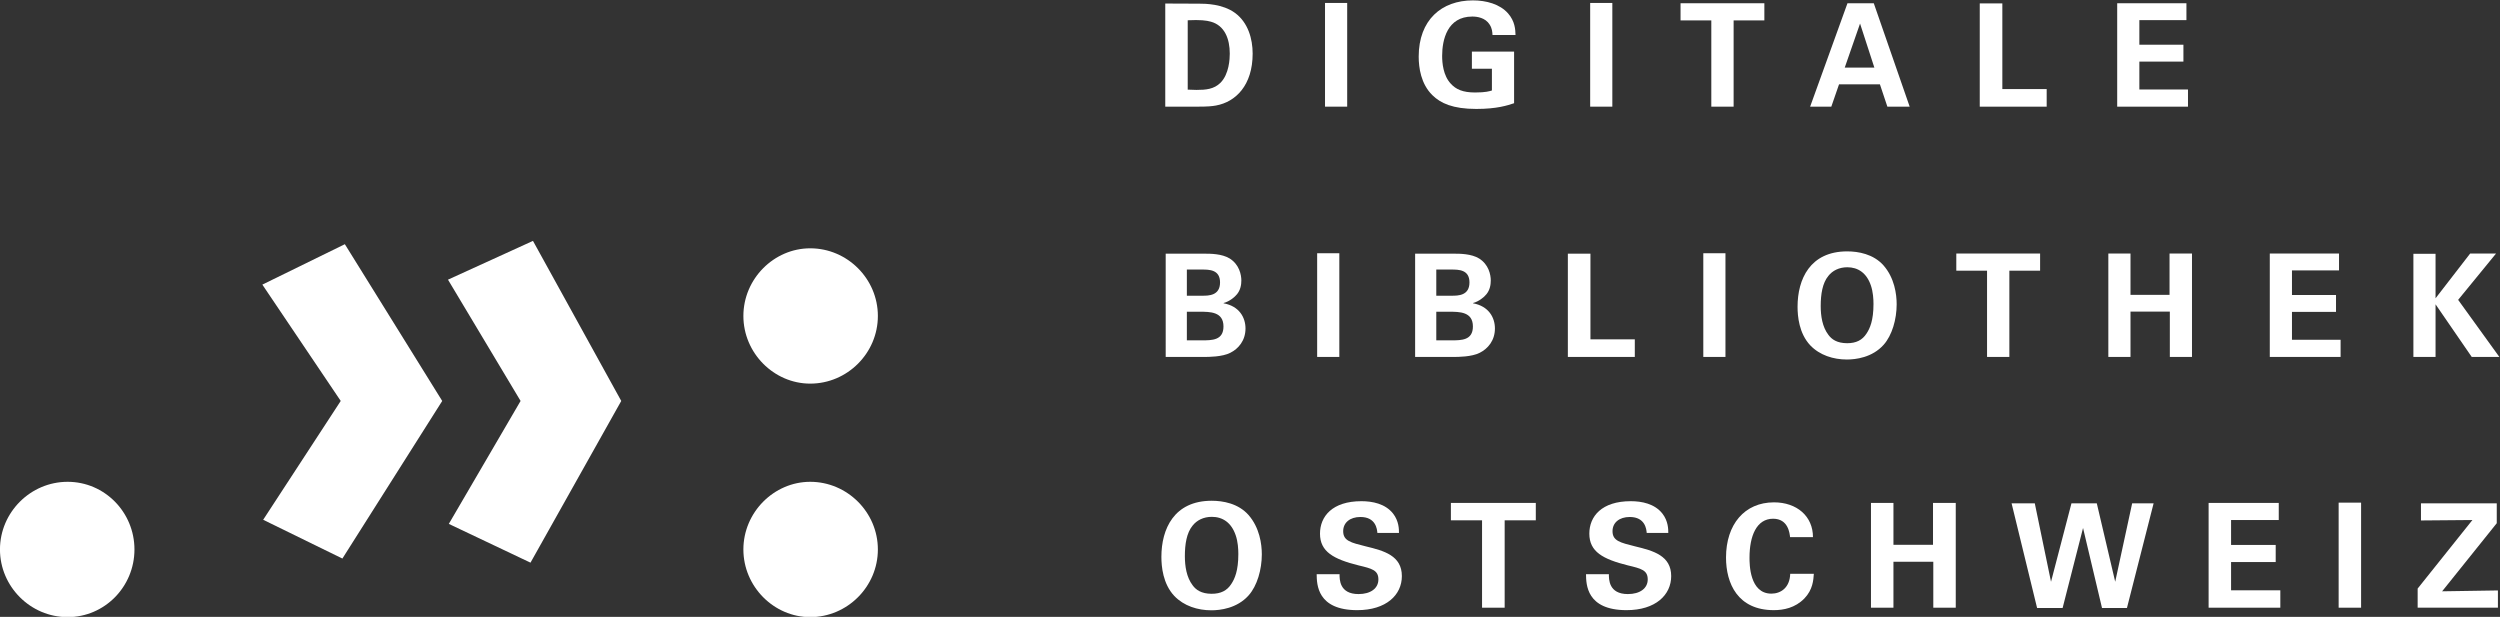 <?xml version="1.0" encoding="UTF-8" standalone="no"?>
<svg
   xmlns:dc="http://purl.org/dc/elements/1.1/"
   xmlns:cc="http://creativecommons.org/ns#"
   xmlns:rdf="http://www.w3.org/1999/02/22-rdf-syntax-ns#"
   xmlns:svg="http://www.w3.org/2000/svg"
   xmlns="http://www.w3.org/2000/svg"
   xmlns:sodipodi="http://sodipodi.sourceforge.net/DTD/sodipodi-0.dtd"
   xmlns:inkscape="http://www.inkscape.org/namespaces/inkscape"
   viewBox="0 0 160.63 39.636"
   height="39.636"
   width="160.63"
   xml:space="preserve"
   id="svg2"
   version="1.1"
   sodipodi:docname="LogoP286SVG.svg"
   inkscape:version="0.92.4 (5da689c313, 2019-01-14)"><rect x="0" y="0" width="160.63" height="39.636" fill="#333333" stroke="none"/><sodipodi:namedview
     pagecolor="#ffffff"
     bordercolor="#666666"
     borderopacity="1"
     objecttolerance="10"
     gridtolerance="10"
     guidetolerance="10"
     inkscape:pageopacity="0"
     inkscape:pageshadow="2"
     inkscape:window-width="1920"
     inkscape:window-height="1137"
     id="namedview39"
     showgrid="false"
     inkscape:zoom="2.8938376"
     inkscape:cx="69.431762"
     inkscape:cy="-14.695496"
     inkscape:window-x="2552"
     inkscape:window-y="-8"
     inkscape:window-maximized="1"
     inkscape:current-layer="g12" /><defs
     id="defs6" /><g
     transform="matrix(1.333,0,0,-1.333,-4.276,100.428)"
     id="g10"><g
       transform="matrix(0.1,0,0,0.1,-25.14,12.959)"
       id="g12"><path
         id="path16"
         style="fill:#ffffff;fill-opacity:1;fill-rule:nonzero;stroke:none"
         d="m 348.289,358.961 c 0,-17.898 -14.316,-32.609 -32.211,-32.609 -17.898,0 -32.613,14.711 -32.613,32.609 0,17.894 14.715,32.613 32.613,32.613 17.895,0 32.211,-14.719 32.211,-32.613"
         inkscape:connector-curvature="0" /><path
         id="path18"
         style="fill:#ffffff;fill-opacity:1;fill-rule:nonzero;stroke:none"
         d="m 447.715,430.547 -37.781,56.074 39.769,19.484 46.93,-75.558 -48.121,-75.961 -38.18,18.691 z m 86.695,0 -34.996,58.461 40.965,18.691 42.551,-77.152 -43.746,-77.949 -39.371,18.687 34.597,59.262"
         inkscape:connector-curvature="0" /><path
         id="path20"
         style="fill:#ffffff;fill-opacity:1;fill-rule:nonzero;stroke:none"
         d="m 706.621,471.512 c 0,-17.899 -14.715,-32.614 -32.609,-32.614 -17.5,0 -32.215,14.715 -32.215,32.614 0,17.894 14.715,32.609 32.215,32.609 17.894,0 32.609,-14.715 32.609,-32.609 z m 0,-112.551 c 0,-17.898 -14.715,-32.609 -32.609,-32.609 -17.5,0 -32.215,14.711 -32.215,32.609 0,17.894 14.715,32.613 32.215,32.613 17.894,0 32.609,-14.719 32.609,-32.613"
         inkscape:connector-curvature="0" /><path
         id="path22"
         style="fill:#ffffff;fill-opacity:1;fill-rule:nonzero;stroke:none"
         d="m 845.148,622.105 16.477,-0.07 c 2.758,0 11.172,-0.066 17.168,-4.476 6.273,-4.621 8.477,-12.481 8.477,-19.582 0,-15.305 -8.204,-23.301 -17.645,-25.024 -1.863,-0.344 -3.93,-0.555 -8.965,-0.555 h -15.512 z m 10.825,-41.5 c 1.172,-0.07 2.965,-0.136 4.207,-0.136 4.547,0 8.476,0.344 11.582,3.445 4.203,4.203 4.48,11.649 4.48,14.063 0,7.031 -2.414,13.511 -9.101,15.375 -2.203,0.621 -5.032,0.964 -11.168,0.687 v -33.434"
         inkscape:connector-curvature="0" /><path
         id="path24"
         style="fill:#ffffff;fill-opacity:1;fill-rule:nonzero;stroke:none"
         d="m 922.152,622.383 h 10.684 v -49.985 h -10.684 v 49.985"
         inkscape:connector-curvature="0" /><path
         id="path26"
         style="fill:#ffffff;fill-opacity:1;fill-rule:nonzero;stroke:none"
         d="m 1002.88,606.941 c -0.07,1.309 -0.14,3.102 -1.38,5.028 -2.07,3.312 -6,3.863 -8.344,3.863 -12.133,0 -14.547,-11.305 -14.547,-18.957 0,-3.379 0.485,-9.445 4.137,-13.375 2.481,-2.758 5.789,-4.273 11.723,-4.273 5.172,0 6.961,0.621 8.131,0.964 v 10.481 h -9.651 v 8.269 h 20.341 v -24.886 c -3.11,-1.035 -8.21,-2.758 -18.2,-2.758 -11.375,0 -17.235,2.758 -21.168,6.621 -5.582,5.445 -6.613,13.375 -6.613,18.609 0,17.653 11.027,27.094 26.125,27.094 6.414,0 13.026,-1.789 16.956,-6.273 3.31,-3.789 3.52,-7.719 3.59,-10.407 h -11.1"
         inkscape:connector-curvature="0" /><path
         id="path28"
         style="fill:#ffffff;fill-opacity:1;fill-rule:nonzero;stroke:none"
         d="m 1049.96,622.383 h 10.68 v -49.985 h -10.68 v 49.985"
         inkscape:connector-curvature="0" /><path
         id="path30"
         style="fill:#ffffff;fill-opacity:1;fill-rule:nonzero;stroke:none"
         d="m 1108.35,613.973 h -14.83 v 8.269 h 40.4 v -8.269 h -14.82 v -41.575 h -10.75 v 41.575"
         inkscape:connector-curvature="0" /><path
         id="path32"
         style="fill:#ffffff;fill-opacity:1;fill-rule:nonzero;stroke:none"
         d="m 1186.66,622.242 17.3,-49.844 h -10.75 l -3.59,10.758 h -19.71 l -3.72,-10.758 h -10.21 l 18,49.844 z m 0.28,-31.023 -6.9,21.234 -7.38,-21.234 z"
         inkscape:connector-curvature="0" /><path
         id="path34"
         style="fill:#ffffff;fill-opacity:1;fill-rule:nonzero;stroke:none"
         d="m 1237.74,622.176 h 10.89 V 580.879 H 1270 v -8.481 h -32.26 v 49.778"
         inkscape:connector-curvature="0" /><path
         id="path36"
         style="fill:#ffffff;fill-opacity:1;fill-rule:nonzero;stroke:none"
         d="m 1303.99,622.242 h 33.37 v -8.133 h -22.69 v -11.855 h 21.24 v -8.137 h -21.24 v -13.441 h 23.44 v -8.278 h -34.12 v 49.844"
         inkscape:connector-curvature="0" /><path
         id="path38"
         style="fill:#ffffff;fill-opacity:1;fill-rule:nonzero;stroke:none"
         d="m 845.355,501.535 h 18.618 c 2.894,0 8.476,0 12.269,-2.344 4.547,-2.894 5.582,-7.718 5.582,-10.617 0,-1.859 -0.344,-5.101 -2.894,-7.441 -0.344,-0.418 -2.758,-2.625 -5.653,-3.379 v -0.141 c 7.582,-1.379 10.547,-6.89 10.547,-12.129 0,-5.859 -3.445,-9.793 -7.308,-11.718 -3.86,-2.004 -10.614,-2.004 -12.543,-2.004 h -18.618 z m 10.204,-20.265 h 7.449 c 3.031,0 8.547,0 8.547,6.41 0,6.203 -5.242,6.203 -8.758,6.203 h -7.238 z m 0,-21.512 h 7.238 c 4.898,0 10.41,0 10.41,6.687 0,7.102 -6.41,7.102 -11.512,7.102 h -6.136 v -13.789"
         inkscape:connector-curvature="0" /><path
         id="path40"
         style="fill:#ffffff;fill-opacity:1;fill-rule:nonzero;stroke:none"
         d="m 918.363,501.742 h 10.684 v -49.98 h -10.684 v 49.98"
         inkscape:connector-curvature="0" /><path
         id="path42"
         style="fill:#ffffff;fill-opacity:1;fill-rule:nonzero;stroke:none"
         d="m 965.586,501.535 h 18.609 c 2.895,0 8.481,0 12.274,-2.344 4.551,-2.894 5.581,-7.718 5.581,-10.617 0,-1.859 -0.34,-5.101 -2.894,-7.441 -0.343,-0.418 -2.758,-2.625 -5.652,-3.379 v -0.141 c 7.576,-1.379 10.546,-6.89 10.546,-12.129 0,-5.859 -3.45,-9.793 -7.308,-11.718 -3.859,-2.004 -10.617,-2.004 -12.547,-2.004 h -18.609 z m 10.199,-20.265 h 7.445 c 3.032,0 8.547,0 8.547,6.41 0,6.203 -5.238,6.203 -8.754,6.203 h -7.238 z m 0,-21.512 h 7.238 c 4.895,0 10.411,0 10.411,6.687 0,7.102 -6.411,7.102 -11.512,7.102 h -6.137 v -13.789"
         inkscape:connector-curvature="0" /><path
         id="path44"
         style="fill:#ffffff;fill-opacity:1;fill-rule:nonzero;stroke:none"
         d="m 1039.2,501.535 h 10.89 v -41.293 h 21.38 v -8.48 h -32.27 v 49.773"
         inkscape:connector-curvature="0" /><path
         id="path46"
         style="fill:#ffffff;fill-opacity:1;fill-rule:nonzero;stroke:none"
         d="m 1104.49,501.742 h 10.68 v -49.98 h -10.68 v 49.98"
         inkscape:connector-curvature="0" /><path
         id="path48"
         style="fill:#ffffff;fill-opacity:1;fill-rule:nonzero;stroke:none"
         d="m 1173.84,502.641 c 5.31,0 12.61,-1.243 17.51,-6.758 5.31,-6.067 6.34,-13.856 6.34,-18.754 0,-7.238 -2.21,-14.957 -6.27,-19.504 -5.52,-6.207 -13.58,-7.105 -17.72,-7.105 -6.55,0 -13.1,2.07 -17.65,6.824 -5.45,5.793 -6.13,14.066 -6.13,18.617 0,13.234 5.99,26.68 23.92,26.68 z m -9.03,-40.262 c 1.51,-2.066 4.06,-4 9.03,-4 4.34,0 7.3,1.519 9.3,4.625 1.66,2.48 3.38,6.34 3.38,14.269 0,2.411 -0.21,5.856 -1.24,8.891 -2.07,6.133 -6.27,8.824 -11.37,8.824 -4,0 -7.17,-1.652 -9.17,-4.207 -2.83,-3.445 -3.66,-8.824 -3.66,-14.476 0,-4.758 0.76,-10.067 3.73,-13.926"
         inkscape:connector-curvature="0" /><path
         id="path50"
         style="fill:#ffffff;fill-opacity:1;fill-rule:nonzero;stroke:none"
         d="m 1241.26,493.336 h -14.82 v 8.269 h 40.39 v -8.269 h -14.82 v -41.574 h -10.75 v 41.574"
         inkscape:connector-curvature="0" /><path
         id="path52"
         style="fill:#ffffff;fill-opacity:1;fill-rule:nonzero;stroke:none"
         d="m 1299.72,501.605 h 10.68 v -19.921 h 18.82 v 19.921 h 10.82 v -49.843 h -10.68 v 21.851 h -18.96 v -21.851 h -10.68 v 49.843"
         inkscape:connector-curvature="0" /><path
         id="path54"
         style="fill:#ffffff;fill-opacity:1;fill-rule:nonzero;stroke:none"
         d="m 1377.54,501.605 h 33.37 v -8.136 h -22.68 v -11.856 h 21.23 v -8.136 h -21.23 v -13.442 h 23.44 v -8.273 h -34.13 v 49.843"
         inkscape:connector-curvature="0" /><path
         id="path56"
         style="fill:#ffffff;fill-opacity:1;fill-rule:nonzero;stroke:none"
         d="m 1446.76,501.465 h 10.68 v -21.438 l 16.68,21.578 h 12.48 l -18.27,-22.332 19.86,-27.511 h -13.31 l -17.44,25.367 v -25.367 h -10.68 v 49.703"
         inkscape:connector-curvature="0" /><path
         id="path58"
         style="fill:#ffffff;fill-opacity:1;fill-rule:nonzero;stroke:none"
         d="m 867.52,382.438 c 5.378,0 12.785,-1.254 17.742,-6.84 5.379,-6.149 6.426,-14.039 6.426,-19 0,-7.332 -2.235,-15.157 -6.356,-19.766 -5.586,-6.285 -13.762,-7.195 -17.949,-7.195 -6.637,0 -13.274,2.097 -17.879,6.918 -5.52,5.867 -6.219,14.246 -6.219,18.855 0,13.41 6.078,27.028 24.235,27.028 z m -9.149,-40.786 c 1.535,-2.093 4.121,-4.054 9.149,-4.054 4.402,0 7.406,1.539 9.429,4.683 1.676,2.516 3.422,6.422 3.422,14.453 0,2.446 -0.203,5.942 -1.254,9.012 -2.097,6.219 -6.355,8.942 -11.527,8.942 -4.051,0 -7.262,-1.676 -9.289,-4.258 -2.863,-3.496 -3.703,-8.942 -3.703,-14.668 0,-4.821 0.769,-10.199 3.773,-14.11"
         inkscape:connector-curvature="0" /><path
         id="path60"
         style="fill:#ffffff;fill-opacity:1;fill-rule:nonzero;stroke:none"
         d="m 929.16,347.027 c 0,-2.375 -0.14,-9.566 9.149,-9.566 5.867,0 9.57,2.793 9.57,7.051 0,4.472 -3.145,5.242 -9.57,6.777 -12.012,3.004 -18.579,6.566 -18.579,15.297 0,8.312 5.934,15.644 19.977,15.644 5.238,0 11.453,-1.183 15.223,-5.937 2.867,-3.633 2.867,-7.684 2.867,-9.359 h -10.406 c -0.145,1.746 -0.7,7.683 -8.172,7.683 -5.031,0 -8.313,-2.722 -8.313,-6.844 0,-4.679 3.699,-5.515 10.969,-7.335 8.727,-2.094 17.316,-4.469 17.316,-14.313 0,-9.082 -7.543,-16.414 -21.511,-16.414 -19.348,0 -19.485,12.43 -19.555,17.316 h 11.035"
         inkscape:connector-curvature="0" /><path
         id="path62"
         style="fill:#ffffff;fill-opacity:1;fill-rule:nonzero;stroke:none"
         d="m 997.844,373.012 h -15.02 v 8.383 h 40.926 v -8.383 h -15.01 v -42.117 h -10.896 v 42.117"
         inkscape:connector-curvature="0" /><path
         id="path64"
         style="fill:#ffffff;fill-opacity:1;fill-rule:nonzero;stroke:none"
         d="m 1058.98,347.027 c 0,-2.375 -0.14,-9.566 9.15,-9.566 5.87,0 9.57,2.793 9.57,7.051 0,4.472 -3.14,5.242 -9.57,6.777 -12.01,3.004 -18.58,6.566 -18.58,15.297 0,8.312 5.94,15.644 19.98,15.644 5.23,0 11.45,-1.183 15.22,-5.937 2.86,-3.633 2.86,-7.684 2.86,-9.359 h -10.4 c -0.14,1.746 -0.7,7.683 -8.17,7.683 -5.03,0 -8.31,-2.722 -8.31,-6.844 0,-4.679 3.7,-5.515 10.96,-7.335 8.73,-2.094 17.32,-4.469 17.32,-14.313 0,-9.082 -7.54,-16.414 -21.51,-16.414 -19.35,0 -19.48,12.43 -19.55,17.316 h 11.03"
         inkscape:connector-curvature="0" /><path
         id="path66"
         style="fill:#ffffff;fill-opacity:1;fill-rule:nonzero;stroke:none"
         d="m 1146.31,364.906 c -0.2,1.75 -0.83,8.871 -8.17,8.871 -8.03,0 -11.38,-8.379 -11.38,-18.785 0,-3.004 0,-17.324 10.54,-17.324 4.54,0 8.88,2.863 9.08,9.57 h 11.39 c -0.21,-3.004 -0.49,-7.679 -4.54,-11.871 -4.47,-4.613 -10.13,-5.656 -14.74,-5.656 -17.39,0 -23.05,12.848 -23.05,25.352 0,15.992 8.94,26.609 23.12,26.609 11.04,0 18.79,-6.703 18.79,-16.766 h -11.04"
         inkscape:connector-curvature="0" /><path
         id="path68"
         style="fill:#ffffff;fill-opacity:1;fill-rule:nonzero;stroke:none"
         d="m 1185.31,381.395 h 10.83 v -20.188 h 19.07 v 20.188 h 10.96 v -50.5 h -10.82 v 22.144 h -19.21 v -22.144 h -10.83 v 50.5"
         inkscape:connector-curvature="0" /><path
         id="path70"
         style="fill:#ffffff;fill-opacity:1;fill-rule:nonzero;stroke:none"
         d="m 1264.27,381.184 7.82,-37.786 9.85,37.786 h 12.22 l 8.87,-37.786 8.17,37.786 h 10.34 l -12.85,-50.43 h -12.02 l -9.14,38.555 -9.85,-38.555 h -12.3 l -12.29,50.43 h 11.18"
         inkscape:connector-curvature="0" /><path
         id="path72"
         style="fill:#ffffff;fill-opacity:1;fill-rule:nonzero;stroke:none"
         d="m 1348.05,381.395 h 33.81 v -8.243 h -22.98 v -12.011 h 21.51 v -8.243 h -21.51 v -13.625 h 23.74 v -8.378 h -34.57 v 50.5"
         inkscape:connector-curvature="0" /><path
         id="path74"
         style="fill:#ffffff;fill-opacity:1;fill-rule:nonzero;stroke:none"
         d="m 1410.73,381.531 h 10.82 v -50.636 h -10.82 v 50.636"
         inkscape:connector-curvature="0" /><path
         id="path76"
         style="fill:#ffffff;fill-opacity:1;fill-rule:nonzero;stroke:none"
         d="m 1448.81,340.113 26.4,33.039 -24.8,-0.211 v 8.243 h 36.53 v -9.571 l -26.33,-32.824 26.89,0.422 v -8.316 h -38.69 v 9.218"
         inkscape:connector-curvature="0" /></g></g></svg>